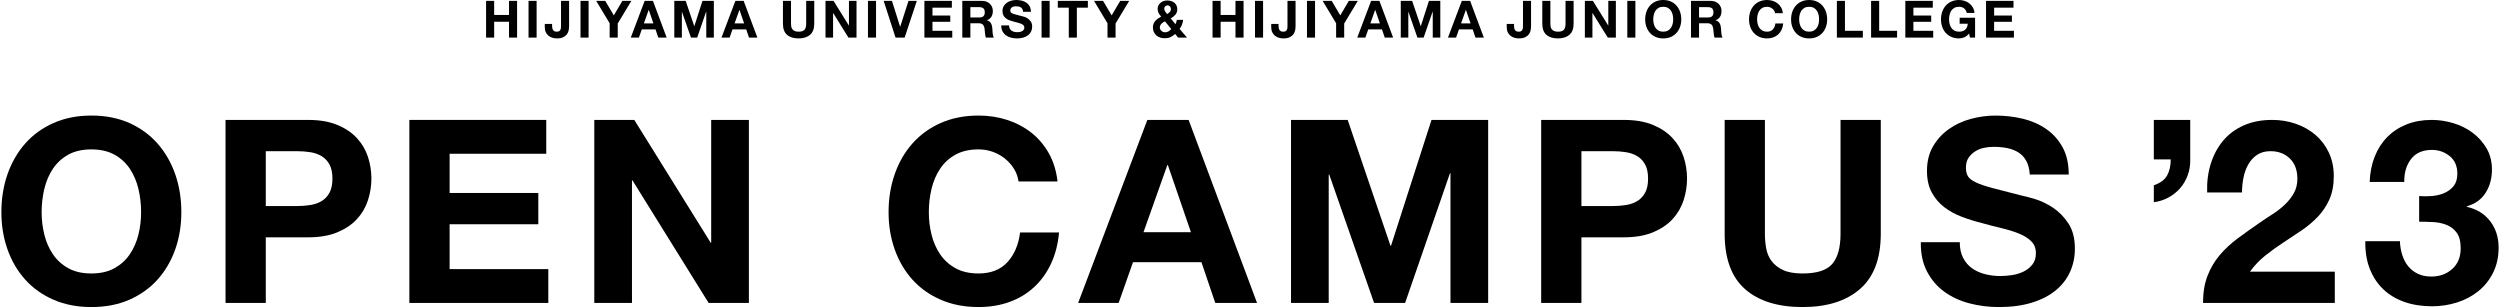 <?xml version="1.0" encoding="utf-8"?>
<!-- Generator: Adobe Illustrator 27.0.0, SVG Export Plug-In . SVG Version: 6.00 Build 0)  -->
<svg version="1.1" id="レイヤー_1" xmlns="http://www.w3.org/2000/svg" xmlns:xlink="http://www.w3.org/1999/xlink" x="0px"
	 y="0px" width="768px" height="94.325px" viewBox="0 0 768 94.325" style="enable-background:new 0 0 768 94.325;"
	 xml:space="preserve">
<g>
	<g>
		<g>
			<path d="M2.317,53.493c1.26-3.595,3.071-6.733,5.434-9.41
				c2.362-2.678,5.263-4.777,8.702-6.3c3.438-1.522,7.31-2.284,11.615-2.284
				c4.357,0,8.242,0.762,11.655,2.284c3.412,1.523,6.3,3.623,8.662,6.3
				c2.363,2.677,4.174,5.815,5.435,9.41c1.26,3.597,1.89,7.495,1.89,11.695
				c0,4.095-0.63,7.915-1.89,11.458c-1.261,3.544-3.071,6.628-5.435,9.253
				c-2.362,2.626-5.25,4.686-8.662,6.182c-3.413,1.496-7.298,2.244-11.655,2.244
				c-4.306,0-8.178-0.748-11.615-2.244c-3.439-1.496-6.34-3.556-8.702-6.182
				c-2.362-2.625-4.174-5.709-5.434-9.253c-1.261-3.544-1.891-7.363-1.891-11.458
				C0.426,60.988,1.056,57.089,2.317,53.493z M13.618,72.079
				c0.551,2.231,1.43,4.24,2.638,6.023c1.207,1.786,2.782,3.217,4.726,4.293
				c1.941,1.076,4.304,1.613,7.087,1.613c2.782,0,5.145-0.537,7.088-1.613
				c1.941-1.076,3.517-2.507,4.725-4.293c1.207-1.783,2.087-3.792,2.639-6.023
				c0.551-2.231,0.826-4.528,0.826-6.891c0-2.467-0.275-4.855-0.826-7.167
				c-0.552-2.31-1.432-4.371-2.639-6.182c-1.208-1.812-2.783-3.255-4.725-4.331
				c-1.943-1.076-4.306-1.615-7.088-1.615c-2.783,0-5.146,0.539-7.087,1.615
				c-1.943,1.076-3.519,2.52-4.726,4.331c-1.208,1.811-2.087,3.872-2.638,6.182
				c-0.552,2.311-0.827,4.699-0.827,7.167C12.791,67.55,13.066,69.847,13.618,72.079
				z"/>
			<path d="M94.643,36.837c3.518,0,6.51,0.512,8.979,1.535
				c2.467,1.024,4.475,2.376,6.024,4.056c1.548,1.681,2.677,3.597,3.386,5.749
				c0.709,2.153,1.063,4.384,1.063,6.694c0,2.258-0.354,4.477-1.063,6.655
				c-0.709,2.179-1.838,4.108-3.386,5.788c-1.55,1.681-3.558,3.032-6.024,4.056
				c-2.469,1.023-5.461,1.535-8.979,1.535H81.65v20.16H69.286V36.837H94.643z
				 M91.257,63.297c1.417,0,2.782-0.104,4.095-0.315
				c1.312-0.209,2.468-0.617,3.465-1.221c0.997-0.603,1.798-1.457,2.402-2.559
				c0.603-1.103,0.905-2.546,0.905-4.332c0-1.784-0.303-3.229-0.905-4.332
				c-0.604-1.103-1.405-1.955-2.402-2.559c-0.997-0.603-2.153-1.01-3.465-1.221
				c-1.312-0.209-2.678-0.315-4.095-0.315h-9.607v16.853H91.257z"/>
			<path d="M167.81,36.837v10.395H138.122V59.281h27.247v9.608H138.122v13.781h30.318
				v10.395h-42.683V36.837H167.81z"/>
			<path d="M194.853,36.837l23.468,37.722h0.157V36.837h11.577v56.228H217.691
				l-23.389-37.643h-0.158v37.643h-11.576V36.837H194.853z"/>
			<path d="M311.484,51.839c-0.736-1.182-1.654-2.218-2.757-3.111
				c-1.103-0.892-2.35-1.587-3.74-2.087c-1.392-0.499-2.849-0.748-4.371-0.748
				c-2.783,0-5.146,0.539-7.087,1.615c-1.943,1.076-3.519,2.52-4.726,4.331
				c-1.208,1.811-2.087,3.872-2.638,6.182c-0.552,2.311-0.827,4.699-0.827,7.167
				c0,2.363,0.275,4.66,0.827,6.891c0.551,2.231,1.43,4.24,2.638,6.023
				c1.207,1.786,2.782,3.217,4.726,4.293c1.941,1.076,4.304,1.613,7.087,1.613
				c3.78,0,6.733-1.153,8.859-3.465c2.127-2.31,3.426-5.354,3.898-9.135h11.97
				c-0.314,3.518-1.129,6.693-2.44,9.529c-1.313,2.835-3.046,5.25-5.198,7.244
				c-2.153,1.996-4.673,3.519-7.56,4.568c-2.889,1.049-6.064,1.574-9.529,1.574
				c-4.306,0-8.178-0.748-11.615-2.244c-3.439-1.496-6.34-3.556-8.702-6.182
				c-2.362-2.625-4.174-5.709-5.434-9.253c-1.261-3.544-1.891-7.363-1.891-11.458
				c0-4.2,0.63-8.098,1.891-11.695c1.26-3.595,3.071-6.733,5.434-9.41
				c2.362-2.678,5.263-4.777,8.702-6.3c3.438-1.522,7.31-2.284,11.615-2.284
				c3.098,0,6.024,0.446,8.781,1.339c2.756,0.893,5.223,2.192,7.402,3.898
				c2.178,1.707,3.977,3.819,5.395,6.339c1.417,2.52,2.31,5.408,2.678,8.663
				h-11.971C312.691,54.32,312.218,53.021,311.484,51.839z"/>
			<path d="M365.143,36.837l21.026,56.228h-12.836l-4.253-12.521h-21.026l-4.41,12.521
				h-12.442l21.263-56.228H365.143z M365.852,71.331l-7.088-20.633h-0.157
				l-7.323,20.633H365.852z"/>
			<path d="M414.008,36.837l13.151,38.667h0.157l12.442-38.667h17.404v56.228h-11.576
				V53.217h-0.158l-13.781,39.848h-9.528l-13.781-39.454h-0.158v39.454h-11.576V36.837
				H414.008z"/>
			<path d="M498.806,36.837c3.518,0,6.51,0.512,8.979,1.535
				c2.467,1.024,4.475,2.376,6.024,4.056c1.548,1.681,2.677,3.597,3.386,5.749
				c0.709,2.153,1.063,4.384,1.063,6.694c0,2.258-0.354,4.477-1.063,6.655
				c-0.709,2.179-1.838,4.108-3.386,5.788c-1.55,1.681-3.558,3.032-6.024,4.056
				c-2.469,1.023-5.461,1.535-8.979,1.535h-12.993v20.16h-12.364V36.837H498.806z
				 M495.42,63.297c1.417,0,2.782-0.104,4.095-0.315
				c1.312-0.209,2.468-0.617,3.465-1.221c0.997-0.603,1.798-1.457,2.402-2.559
				c0.603-1.103,0.905-2.546,0.905-4.332c0-1.784-0.303-3.229-0.905-4.332
				c-0.604-1.103-1.405-1.955-2.402-2.559c-0.997-0.603-2.153-1.01-3.465-1.221
				c-1.312-0.209-2.678-0.315-4.095-0.315h-9.607v16.853H495.42z"/>
			<path d="M571.399,88.773c-4.253,3.702-10.134,5.552-17.641,5.552
				c-7.613,0-13.506-1.837-17.68-5.512s-6.261-9.345-6.261-17.011V36.837h12.364
				v34.965c0,1.523,0.13,3.02,0.394,4.489c0.262,1.471,0.813,2.77,1.654,3.898
				c0.839,1.129,2.008,2.047,3.504,2.756s3.505,1.062,6.024,1.062
				c4.41,0,7.454-0.984,9.135-2.953c1.68-1.969,2.521-5.052,2.521-9.253V36.837
				h12.363v34.965C577.777,79.416,575.651,85.072,571.399,88.773z"/>
			<path d="M603.064,79.206c0.682,1.312,1.587,2.375,2.717,3.189
				c1.129,0.814,2.454,1.417,3.978,1.811c1.521,0.395,3.097,0.591,4.725,0.591
				c1.103,0,2.284-0.091,3.544-0.275c1.26-0.184,2.441-0.538,3.544-1.063
				c1.103-0.524,2.021-1.246,2.756-2.166c0.734-0.918,1.103-2.086,1.103-3.504
				c0-1.522-0.486-2.756-1.457-3.701c-0.972-0.945-2.244-1.732-3.819-2.362
				s-3.36-1.182-5.354-1.654c-1.996-0.473-4.017-0.997-6.064-1.575
				c-2.101-0.523-4.147-1.168-6.143-1.929s-3.78-1.745-5.354-2.953
				c-1.575-1.208-2.849-2.717-3.819-4.528c-0.973-1.812-1.457-4.003-1.457-6.576
				c0-2.887,0.616-5.394,1.851-7.521c1.232-2.126,2.847-3.898,4.843-5.315
				c1.995-1.418,4.253-2.467,6.772-3.15c2.521-0.682,5.04-1.023,7.561-1.023
				c2.939,0,5.761,0.328,8.466,0.984c2.703,0.657,5.104,1.72,7.205,3.189
				c2.1,1.47,3.767,3.347,5.001,5.631c1.233,2.283,1.851,5.053,1.851,8.308
				h-11.97c-0.106-1.68-0.461-3.071-1.063-4.174
				c-0.604-1.103-1.405-1.969-2.402-2.599s-2.14-1.075-3.425-1.339
				c-1.287-0.262-2.691-0.394-4.214-0.394c-0.998,0-1.995,0.106-2.992,0.315
				c-0.998,0.21-1.903,0.578-2.717,1.103c-0.814,0.525-1.484,1.181-2.008,1.969
				c-0.525,0.787-0.788,1.785-0.788,2.992c0,1.103,0.209,1.996,0.63,2.678
				c0.42,0.683,1.247,1.312,2.48,1.89c1.233,0.578,2.94,1.155,5.119,1.732
				c2.178,0.579,5.026,1.313,8.545,2.205c1.049,0.211,2.506,0.591,4.37,1.142
				c1.863,0.551,3.714,1.431,5.552,2.638c1.838,1.208,3.426,2.822,4.765,4.843
				c1.339,2.022,2.008,4.607,2.008,7.757c0,2.573-0.499,4.962-1.496,7.167
				c-0.998,2.205-2.48,4.108-4.449,5.709c-1.969,1.603-4.41,2.849-7.324,3.741
				c-2.913,0.892-6.287,1.338-10.119,1.338c-3.099,0-6.104-0.381-9.017-1.142
				c-2.914-0.761-5.487-1.955-7.718-3.583c-2.232-1.627-4.004-3.701-5.315-6.221
				c-1.313-2.521-1.943-5.514-1.891-8.979h11.971
				C602.041,76.292,602.381,77.893,603.064,79.206z"/>
			<path d="M672.837,36.837v12.049c0.051,1.732-0.197,3.36-0.749,4.882
				c-0.551,1.523-1.326,2.862-2.322,4.016c-0.998,1.156-2.193,2.114-3.584,2.875
				c-1.392,0.761-2.901,1.247-4.527,1.457V56.918
				c1.994-0.682,3.358-1.693,4.095-3.032c0.734-1.338,1.103-2.979,1.103-4.922
				h-5.197V36.837H672.837z"/>
			<path d="M679.137,50.343c0.839-2.704,2.099-5.066,3.779-7.088
				c1.68-2.021,3.793-3.596,6.34-4.725c2.546-1.128,5.474-1.693,8.78-1.693
				c2.521,0,4.922,0.394,7.206,1.181s4.292,1.917,6.024,3.386
				c1.732,1.471,3.11,3.282,4.135,5.434c1.023,2.153,1.535,4.567,1.535,7.245
				c0,2.783-0.446,5.172-1.339,7.167c-0.893,1.996-2.074,3.768-3.544,5.316
				c-1.47,1.549-3.138,2.953-5,4.213c-1.864,1.26-3.741,2.508-5.631,3.741
				s-3.729,2.559-5.513,3.977c-1.785,1.417-3.36,3.071-4.725,4.961h26.066v9.607
				h-40.479c0-3.201,0.459-5.984,1.379-8.348c0.918-2.362,2.165-4.475,3.74-6.339
				c1.575-1.863,3.426-3.583,5.552-5.158c2.127-1.575,4.371-3.176,6.733-4.804
				c1.207-0.84,2.493-1.693,3.858-2.56s2.611-1.824,3.741-2.875
				c1.128-1.049,2.073-2.231,2.835-3.543c0.761-1.312,1.142-2.809,1.142-4.489
				c0-2.677-0.775-4.764-2.323-6.261c-1.549-1.496-3.531-2.244-5.945-2.244
				c-1.628,0-3.006,0.381-4.135,1.142c-1.129,0.762-2.035,1.76-2.717,2.993
				c-0.683,1.234-1.169,2.599-1.457,4.095c-0.289,1.496-0.433,2.98-0.433,4.449
				H678.035C677.928,55.974,678.296,53.047,679.137,50.343z"/>
			<path d="M747.019,60.226c1.365-0.104,2.639-0.406,3.82-0.905
				c1.181-0.499,2.151-1.221,2.913-2.166c0.761-0.945,1.143-2.205,1.143-3.78
				c0-2.362-0.788-4.173-2.363-5.434c-1.575-1.26-3.386-1.89-5.434-1.89
				c-2.835,0-4.975,0.933-6.418,2.795c-1.444,1.864-2.14,4.213-2.087,7.048
				h-10.632c0.105-2.835,0.617-5.42,1.536-7.757
				c0.918-2.336,2.205-4.344,3.858-6.024c1.654-1.68,3.635-2.979,5.946-3.898
				c2.31-0.918,4.882-1.378,7.717-1.378c2.205,0,4.41,0.328,6.615,0.984
				c2.205,0.657,4.187,1.642,5.946,2.953c1.758,1.312,3.189,2.914,4.292,4.804
				c1.103,1.89,1.653,4.069,1.653,6.536c0,2.678-0.644,5.04-1.93,7.088
				c-1.287,2.047-3.216,3.439-5.788,4.174v0.157
				c3.044,0.683,5.434,2.153,7.167,4.41c1.732,2.258,2.599,4.961,2.599,8.111
				c0,2.888-0.565,5.461-1.693,7.718c-1.13,2.258-2.639,4.147-4.528,5.67
				c-1.89,1.523-4.069,2.677-6.536,3.465c-2.469,0.788-5.04,1.181-7.718,1.181
				c-3.099,0-5.92-0.446-8.466-1.338c-2.547-0.893-4.713-2.191-6.497-3.898
				c-1.785-1.705-3.163-3.793-4.134-6.261c-0.973-2.467-1.432-5.302-1.378-8.505
				h10.631c0.052,1.471,0.288,2.874,0.709,4.213
				c0.419,1.339,1.023,2.494,1.812,3.465c0.787,0.973,1.771,1.746,2.953,2.323
				c1.181,0.579,2.585,0.866,4.213,0.866c2.52,0,4.646-0.773,6.379-2.323
				c1.732-1.548,2.599-3.661,2.599-6.339c0-2.1-0.407-3.701-1.221-4.804
				c-0.814-1.103-1.851-1.902-3.11-2.402c-1.261-0.498-2.639-0.787-4.135-0.866
				c-1.496-0.078-2.928-0.118-4.292-0.118v-7.875
				C744.368,60.332,745.654,60.332,747.019,60.226z"/>
		</g>
	</g>
	<g>
		<g>
			<path d="M151.807,0.269v4.328h4.564v-4.328h2.48v11.279h-2.48V6.682h-4.564v4.865
				h-2.48V0.269H151.807z"/>
			<path d="M164.848,0.269v11.279h-2.48V0.269H164.848z"/>
			<path d="M174.716,9.209c-0.073,0.442-0.242,0.855-0.505,1.24
				c-0.264,0.384-0.643,0.706-1.138,0.963s-1.164,0.387-2.006,0.387
				c-0.475,0-0.933-0.066-1.375-0.198c-0.441-0.131-0.837-0.337-1.185-0.616
				s-0.626-0.637-0.837-1.074s-0.316-0.966-0.316-1.587V7.345h2.243v0.506
				c0,0.273,0.021,0.526,0.063,0.758c0.042,0.232,0.116,0.43,0.222,0.593
				c0.104,0.163,0.25,0.292,0.434,0.387c0.185,0.095,0.424,0.142,0.719,0.142
				c0.326,0,0.579-0.058,0.759-0.173c0.179-0.116,0.308-0.266,0.387-0.45
				c0.079-0.185,0.126-0.385,0.143-0.601c0.016-0.216,0.023-0.424,0.023-0.624
				V0.269h2.479v7.724C174.826,8.362,174.79,8.767,174.716,9.209z"/>
			<path d="M180.814,0.269v11.279h-2.48V0.269H180.814z"/>
			<path d="M183.149,0.269h2.779l2.639,4.455l2.622-4.455h2.765l-4.187,6.951v4.328
				h-2.479V7.156L183.149,0.269z"/>
			<path d="M200.585,0.269l4.217,11.279h-2.574l-0.854-2.512H197.156l-0.884,2.512
				h-2.496l4.265-11.279H200.585z M200.727,7.187l-1.422-4.139h-0.031l-1.469,4.139
				H200.727z"/>
			<path d="M210.636,0.269l2.638,7.756h0.032l2.495-7.756h3.491v11.279h-2.322V3.554
				h-0.031l-2.765,7.993h-1.911l-2.765-7.914h-0.031v7.914h-2.322V0.269H210.636z"/>
			<path d="M228.451,0.269l4.217,11.279H230.094l-0.854-2.512h-4.218l-0.884,2.512
				h-2.496l4.265-11.279H228.451z M228.593,7.187l-1.422-4.139h-0.031l-1.469,4.139
				H228.593z"/>
			<path d="M248.859,10.686c-0.853,0.743-2.032,1.114-3.538,1.114
				c-1.527,0-2.709-0.369-3.546-1.106c-0.838-0.737-1.256-1.874-1.256-3.412V0.269
				h2.479v7.014c0,0.305,0.026,0.605,0.079,0.9s0.163,0.555,0.332,0.782
				C243.578,9.191,243.812,9.375,244.112,9.517c0.301,0.143,0.703,0.213,1.209,0.213
				c0.885,0,1.495-0.197,1.832-0.592s0.506-1.014,0.506-1.856V0.269h2.479v7.014
				C250.139,8.809,249.713,9.944,248.859,10.686z"/>
			<path d="M256.061,0.269l4.708,7.566h0.031V0.269h2.322v11.279h-2.48l-4.691-7.551
				h-0.031v7.551h-2.322V0.269H256.061z"/>
			<path d="M269.119,0.269v11.279h-2.48V0.269H269.119z"/>
			<path d="M275.11,11.547l-3.648-11.279h2.543l2.512,7.93h0.031l2.544-7.93h2.559
				L277.906,11.547H275.11z"/>
			<path d="M292.411,0.269v2.085h-5.955v2.417h5.465v1.927h-5.465v2.764h6.081v2.085
				h-8.562V0.269H292.411z"/>
			<path d="M301.7,0.269c0.505,0,0.961,0.082,1.366,0.245
				c0.405,0.164,0.753,0.387,1.042,0.672c0.29,0.284,0.511,0.613,0.664,0.987
				c0.152,0.374,0.229,0.777,0.229,1.208c0,0.664-0.14,1.237-0.418,1.722
				c-0.279,0.484-0.734,0.854-1.366,1.106v0.032
				c0.305,0.084,0.558,0.213,0.758,0.387s0.363,0.379,0.489,0.616
				c0.127,0.237,0.219,0.498,0.276,0.782c0.059,0.285,0.098,0.569,0.119,0.853
				c0.01,0.179,0.021,0.39,0.031,0.632s0.029,0.49,0.056,0.742
				c0.026,0.253,0.068,0.493,0.126,0.719c0.058,0.227,0.145,0.419,0.261,0.577
				h-2.48c-0.137-0.358-0.221-0.785-0.252-1.28
				c-0.032-0.495-0.079-0.969-0.143-1.421c-0.084-0.59-0.264-1.021-0.537-1.296
				c-0.273-0.273-0.722-0.41-1.343-0.41h-2.479v4.407h-2.48V0.269H301.7z
				 M300.815,5.371c0.568,0,0.995-0.126,1.279-0.379s0.427-0.664,0.427-1.232
				c0-0.547-0.143-0.945-0.427-1.192c-0.284-0.247-0.711-0.371-1.279-0.371h-2.717
				v3.175H300.815z"/>
			<path d="M310.191,8.767c0.137,0.263,0.318,0.477,0.545,0.64
				s0.492,0.284,0.798,0.363s0.621,0.118,0.948,0.118
				c0.221,0,0.458-0.018,0.71-0.055c0.253-0.037,0.49-0.108,0.711-0.214
				c0.222-0.104,0.405-0.25,0.554-0.434c0.146-0.184,0.221-0.418,0.221-0.703
				c0-0.306-0.098-0.553-0.292-0.743c-0.195-0.19-0.45-0.348-0.767-0.474
				c-0.315-0.126-0.674-0.237-1.074-0.332s-0.806-0.2-1.216-0.316
				c-0.422-0.105-0.832-0.234-1.232-0.387c-0.4-0.153-0.758-0.351-1.074-0.593
				c-0.315-0.242-0.571-0.545-0.766-0.908c-0.195-0.363-0.293-0.803-0.293-1.319
				c0-0.579,0.124-1.083,0.372-1.508c0.247-0.427,0.57-0.782,0.971-1.066
				s0.854-0.495,1.358-0.632C311.171,0.069,311.677,0,312.182,0
				c0.59,0,1.156,0.066,1.698,0.198s1.024,0.345,1.445,0.64
				s0.756,0.671,1.003,1.129c0.248,0.458,0.371,1.014,0.371,1.667h-2.4
				c-0.021-0.337-0.093-0.616-0.214-0.837s-0.281-0.395-0.481-0.521
				c-0.2-0.127-0.429-0.216-0.688-0.269c-0.258-0.053-0.539-0.079-0.845-0.079
				c-0.2,0-0.4,0.021-0.601,0.063c-0.2,0.042-0.382,0.116-0.545,0.221
				c-0.163,0.105-0.297,0.237-0.402,0.395s-0.158,0.358-0.158,0.6
				c0,0.221,0.042,0.4,0.126,0.537c0.085,0.137,0.251,0.264,0.498,0.379
				c0.247,0.116,0.59,0.232,1.026,0.348c0.438,0.116,1.009,0.264,1.714,0.442
				c0.211,0.042,0.503,0.118,0.877,0.229s0.745,0.287,1.114,0.529
				c0.368,0.243,0.687,0.566,0.955,0.971c0.269,0.406,0.403,0.924,0.403,1.556
				c0,0.516-0.101,0.995-0.301,1.438s-0.497,0.824-0.893,1.145
				c-0.395,0.321-0.884,0.571-1.469,0.75c-0.584,0.179-1.261,0.269-2.029,0.269
				c-0.622,0-1.225-0.077-1.81-0.229c-0.584-0.152-1.101-0.392-1.548-0.719
				c-0.447-0.326-0.803-0.742-1.066-1.248c-0.263-0.505-0.39-1.105-0.379-1.801
				h2.401C309.986,8.183,310.055,8.504,310.191,8.767z"/>
			<path d="M322.451,0.269v11.279h-2.48V0.269H322.451z"/>
			<path d="M324.95,2.354V0.269h9.241v2.085h-3.381v9.193h-2.479V2.354H324.95z"/>
			<path d="M336.085,0.269h2.779l2.639,4.455L344.125,0.269h2.765l-4.187,6.951v4.328
				h-2.479V7.156L336.085,0.269z"/>
			<path d="M359.55,11.42c-0.511,0.222-1.087,0.332-1.729,0.332
				c-0.505,0-0.982-0.074-1.43-0.221c-0.447-0.147-0.835-0.366-1.161-0.656
				c-0.326-0.289-0.584-0.642-0.773-1.058c-0.189-0.416-0.284-0.893-0.284-1.429
				c0-0.4,0.068-0.767,0.205-1.098s0.323-0.632,0.561-0.9
				s0.508-0.508,0.813-0.719s0.621-0.395,0.948-0.553
				c-0.306-0.368-0.562-0.736-0.767-1.105C355.728,3.644,355.625,3.212,355.625,2.717
				c0-0.39,0.081-0.743,0.244-1.059c0.164-0.316,0.382-0.587,0.656-0.813
				c0.273-0.227,0.587-0.4,0.939-0.521s0.719-0.182,1.098-0.182
				c0.432,0,0.835,0.058,1.209,0.174c0.373,0.116,0.7,0.287,0.979,0.514
				c0.278,0.227,0.5,0.508,0.663,0.845s0.245,0.727,0.245,1.169
				c0,0.664-0.192,1.222-0.577,1.675c-0.384,0.453-0.86,0.832-1.43,1.137
				l1.454,1.785c0.115-0.21,0.205-0.429,0.269-0.655
				c0.062-0.227,0.11-0.456,0.142-0.688h1.943
				c-0.053,0.506-0.169,0.995-0.348,1.469c-0.18,0.474-0.427,0.911-0.742,1.311
				l2.29,2.67h-2.748l-0.917-1.122C360.543,10.868,360.061,11.2,359.55,11.42z
				 M357.299,6.872c-0.189,0.116-0.357,0.252-0.505,0.411
				c-0.147,0.158-0.267,0.332-0.355,0.521c-0.09,0.189-0.135,0.4-0.135,0.632
				c0,0.2,0.045,0.393,0.135,0.577c0.089,0.185,0.208,0.342,0.355,0.474
				s0.318,0.237,0.513,0.315c0.195,0.079,0.397,0.119,0.608,0.119
				c0.4,0,0.751-0.092,1.051-0.277c0.3-0.184,0.582-0.423,0.845-0.719
				l-1.927-2.354C357.684,6.656,357.488,6.755,357.299,6.872z M359.393,1.958
				c-0.206-0.21-0.445-0.315-0.719-0.315c-0.274,0-0.512,0.092-0.711,0.276
				c-0.2,0.184-0.301,0.424-0.301,0.719c0,0.358,0.095,0.663,0.285,0.916
				c0.189,0.253,0.389,0.511,0.6,0.774c0.316-0.2,0.587-0.416,0.813-0.648
				c0.227-0.231,0.34-0.553,0.34-0.963
				C359.7,2.422,359.598,2.169,359.393,1.958z"/>
			<path d="M374.977,0.269v4.328h4.564v-4.328h2.48v11.279h-2.48V6.682h-4.564v4.865
				h-2.48V0.269H374.977z"/>
			<path d="M388.018,0.269v11.279h-2.48V0.269H388.018z"/>
			<path d="M397.885,9.209c-0.073,0.442-0.242,0.855-0.505,1.24
				c-0.264,0.384-0.643,0.706-1.138,0.963s-1.164,0.387-2.006,0.387
				c-0.475,0-0.933-0.066-1.375-0.198c-0.441-0.131-0.837-0.337-1.185-0.616
				s-0.626-0.637-0.837-1.074s-0.316-0.966-0.316-1.587V7.345h2.243v0.506
				c0,0.273,0.021,0.526,0.063,0.758c0.042,0.232,0.116,0.43,0.222,0.593
				c0.104,0.163,0.25,0.292,0.434,0.387c0.185,0.095,0.424,0.142,0.719,0.142
				c0.326,0,0.579-0.058,0.759-0.173c0.179-0.116,0.308-0.266,0.387-0.45
				c0.079-0.185,0.126-0.385,0.143-0.601c0.016-0.216,0.023-0.424,0.023-0.624
				V0.269h2.479v7.724C397.995,8.362,397.959,8.767,397.885,9.209z"/>
			<path d="M403.983,0.269v11.279h-2.48V0.269H403.983z"/>
			<path d="M406.318,0.269h2.779l2.639,4.455l2.622-4.455h2.765l-4.187,6.951v4.328
				h-2.479V7.156L406.318,0.269z"/>
			<path d="M423.755,0.269l4.217,11.279h-2.574l-0.854-2.512h-4.218l-0.884,2.512
				h-2.496l4.265-11.279H423.755z M423.896,7.187l-1.422-4.139h-0.031l-1.469,4.139
				H423.896z"/>
			<path d="M433.806,0.269l2.638,7.756h0.032l2.495-7.756h3.491v11.279h-2.322V3.554
				h-0.031l-2.765,7.993h-1.911l-2.765-7.914h-0.031v7.914h-2.322V0.269H433.806z"/>
			<path d="M451.62,0.269l4.217,11.279h-2.574l-0.854-2.512h-4.218l-0.884,2.512
				h-2.496l4.265-11.279H451.62z M451.762,7.187l-1.422-4.139h-0.031l-1.469,4.139
				H451.762z"/>
			<path d="M470.229,9.209c-0.073,0.442-0.242,0.855-0.505,1.24
				c-0.264,0.384-0.643,0.706-1.138,0.963s-1.164,0.387-2.006,0.387
				c-0.475,0-0.933-0.066-1.375-0.198c-0.441-0.131-0.837-0.337-1.185-0.616
				s-0.626-0.637-0.837-1.074s-0.316-0.966-0.316-1.587V7.345h2.243v0.506
				c0,0.273,0.021,0.526,0.063,0.758c0.042,0.232,0.116,0.43,0.222,0.593
				c0.104,0.163,0.25,0.292,0.434,0.387c0.185,0.095,0.424,0.142,0.719,0.142
				c0.326,0,0.579-0.058,0.759-0.173c0.179-0.116,0.308-0.266,0.387-0.45
				c0.079-0.185,0.126-0.385,0.143-0.601c0.016-0.216,0.023-0.424,0.023-0.624
				V0.269h2.479v7.724C470.339,8.362,470.303,8.767,470.229,9.209z"/>
			<path d="M482.134,10.686c-0.853,0.743-2.032,1.114-3.538,1.114
				c-1.527,0-2.709-0.369-3.546-1.106c-0.838-0.737-1.256-1.874-1.256-3.412V0.269
				h2.479v7.014c0,0.305,0.026,0.605,0.079,0.9s0.163,0.555,0.332,0.782
				c0.168,0.227,0.402,0.411,0.702,0.553c0.301,0.143,0.703,0.213,1.209,0.213
				c0.885,0,1.495-0.197,1.832-0.592s0.506-1.014,0.506-1.856V0.269h2.479v7.014
				C483.413,8.809,482.987,9.944,482.134,10.686z"/>
			<path d="M489.332,0.269l4.708,7.566h0.031V0.269h2.322v11.279h-2.48l-4.691-7.551
				h-0.031v7.551h-2.322V0.269H489.332z"/>
			<path d="M502.391,0.269v11.279h-2.48V0.269H502.391z"/>
			<path d="M505.778,3.609c0.253-0.721,0.616-1.351,1.09-1.888
				c0.474-0.537,1.056-0.958,1.745-1.264C509.304,0.153,510.08,0,510.943,0
				c0.874,0,1.653,0.153,2.338,0.458c0.685,0.306,1.264,0.727,1.738,1.264
				c0.474,0.537,0.837,1.167,1.09,1.888c0.252,0.721,0.379,1.503,0.379,2.346
				c0,0.821-0.127,1.587-0.379,2.298c-0.253,0.711-0.616,1.33-1.09,1.856
				c-0.475,0.526-1.054,0.939-1.738,1.24s-1.464,0.45-2.338,0.45
				c-0.863,0-1.64-0.15-2.33-0.45c-0.689-0.3-1.271-0.713-1.745-1.24
				s-0.837-1.146-1.09-1.856s-0.379-1.477-0.379-2.298
				C505.399,5.113,505.525,4.331,505.778,3.609z M508.045,7.337
				c0.11,0.448,0.287,0.851,0.529,1.208s0.558,0.645,0.947,0.861
				s0.864,0.324,1.422,0.324c0.559,0,1.032-0.108,1.422-0.324
				s0.705-0.503,0.948-0.861c0.242-0.358,0.418-0.761,0.528-1.208
				c0.111-0.447,0.166-0.908,0.166-1.382c0-0.495-0.055-0.975-0.166-1.438
				c-0.11-0.464-0.286-0.877-0.528-1.24c-0.243-0.363-0.559-0.653-0.948-0.869
				c-0.39-0.216-0.863-0.323-1.422-0.323c-0.558,0-1.032,0.107-1.422,0.323
				c-0.39,0.216-0.705,0.506-0.947,0.869s-0.419,0.776-0.529,1.24
				c-0.11,0.463-0.166,0.942-0.166,1.438C507.879,6.429,507.935,6.89,508.045,7.337
				z"/>
			<path d="M525.55,0.269c0.505,0,0.961,0.082,1.366,0.245
				c0.405,0.164,0.753,0.387,1.042,0.672c0.29,0.284,0.511,0.613,0.664,0.987
				c0.152,0.374,0.229,0.777,0.229,1.208c0,0.664-0.14,1.237-0.418,1.722
				c-0.279,0.484-0.734,0.854-1.366,1.106v0.032
				c0.305,0.084,0.558,0.213,0.758,0.387s0.363,0.379,0.489,0.616
				c0.127,0.237,0.219,0.498,0.276,0.782c0.059,0.285,0.098,0.569,0.119,0.853
				c0.01,0.179,0.021,0.39,0.031,0.632s0.029,0.49,0.056,0.742
				c0.026,0.253,0.068,0.493,0.126,0.719c0.058,0.227,0.145,0.419,0.261,0.577
				h-2.48c-0.137-0.358-0.221-0.785-0.252-1.28
				c-0.032-0.495-0.079-0.969-0.143-1.421c-0.084-0.59-0.264-1.021-0.537-1.296
				c-0.273-0.273-0.722-0.41-1.343-0.41h-2.479v4.407h-2.48V0.269H525.55z
				 M524.665,5.371c0.568,0,0.995-0.126,1.279-0.379s0.427-0.664,0.427-1.232
				c0-0.547-0.143-0.945-0.427-1.192c-0.284-0.247-0.711-0.371-1.279-0.371h-2.717
				v3.175H524.665z"/>
			<path d="M545.025,3.278c-0.147-0.237-0.331-0.445-0.553-0.624
				c-0.221-0.179-0.471-0.318-0.75-0.419c-0.279-0.1-0.571-0.149-0.877-0.149
				c-0.558,0-1.032,0.107-1.422,0.323C541.034,2.625,540.719,2.915,540.477,3.278
				s-0.419,0.776-0.529,1.24c-0.11,0.463-0.166,0.942-0.166,1.438
				c0,0.474,0.056,0.935,0.166,1.382c0.11,0.448,0.287,0.851,0.529,1.208
				s0.558,0.645,0.947,0.861s0.864,0.324,1.422,0.324
				c0.759,0,1.351-0.231,1.777-0.695s0.688-1.074,0.782-1.833h2.4
				c-0.062,0.706-0.227,1.343-0.489,1.912c-0.264,0.568-0.611,1.053-1.043,1.453
				s-0.938,0.706-1.517,0.916c-0.579,0.211-1.216,0.316-1.911,0.316
				c-0.863,0-1.64-0.15-2.33-0.45c-0.689-0.3-1.271-0.713-1.745-1.24
				s-0.837-1.146-1.09-1.856s-0.379-1.477-0.379-2.298
				c0-0.843,0.126-1.625,0.379-2.346s0.616-1.351,1.09-1.888
				c0.474-0.537,1.056-0.958,1.745-1.264C541.206,0.153,541.982,0,542.846,0
				c0.621,0,1.209,0.089,1.762,0.269s1.048,0.44,1.484,0.782
				c0.438,0.343,0.798,0.767,1.082,1.271c0.284,0.506,0.464,1.085,0.537,1.738
				h-2.4C545.268,3.775,545.173,3.515,545.025,3.278z"/>
			<path d="M550.598,3.609c0.253-0.721,0.616-1.351,1.09-1.888
				c0.474-0.537,1.056-0.958,1.745-1.264C554.123,0.153,554.899,0,555.763,0
				c0.874,0,1.653,0.153,2.338,0.458c0.685,0.306,1.264,0.727,1.738,1.264
				c0.474,0.537,0.837,1.167,1.09,1.888c0.252,0.721,0.379,1.503,0.379,2.346
				c0,0.821-0.127,1.587-0.379,2.298c-0.253,0.711-0.616,1.33-1.09,1.856
				c-0.475,0.526-1.054,0.939-1.738,1.24s-1.464,0.45-2.338,0.45
				c-0.863,0-1.64-0.15-2.33-0.45c-0.689-0.3-1.271-0.713-1.745-1.24
				s-0.837-1.146-1.09-1.856S550.219,6.777,550.219,5.956
				C550.219,5.113,550.345,4.331,550.598,3.609z M552.864,7.337
				c0.11,0.448,0.287,0.851,0.529,1.208s0.558,0.645,0.947,0.861
				s0.864,0.324,1.422,0.324c0.559,0,1.032-0.108,1.422-0.324
				s0.705-0.503,0.948-0.861c0.242-0.358,0.418-0.761,0.528-1.208
				c0.111-0.447,0.166-0.908,0.166-1.382c0-0.495-0.055-0.975-0.166-1.438
				c-0.11-0.464-0.286-0.877-0.528-1.24c-0.243-0.363-0.559-0.653-0.948-0.869
				c-0.39-0.216-0.863-0.323-1.422-0.323c-0.558,0-1.032,0.107-1.422,0.323
				c-0.39,0.216-0.705,0.506-0.947,0.869s-0.419,0.776-0.529,1.24
				c-0.11,0.463-0.166,0.942-0.166,1.438C552.698,6.429,552.754,6.89,552.864,7.337
				z"/>
			<path d="M566.768,0.269v9.193h5.497v2.085h-7.978V0.269H566.768z"/>
			<path d="M577.283,0.269v9.193h5.497v2.085h-7.978V0.269H577.283z"/>
			<path d="M593.754,0.269v2.085h-5.955v2.417h5.465v1.927h-5.465v2.764h6.081v2.085
				h-8.562V0.269H593.754z"/>
			<path d="M603.443,11.46c-0.537,0.226-1.079,0.339-1.627,0.339
				c-0.863,0-1.64-0.15-2.33-0.45c-0.689-0.3-1.271-0.713-1.745-1.24
				s-0.837-1.146-1.09-1.856s-0.379-1.477-0.379-2.298
				c0-0.843,0.126-1.625,0.379-2.346s0.616-1.351,1.09-1.888
				c0.474-0.537,1.056-0.958,1.745-1.264C600.177,0.153,600.953,0,601.816,0
				c0.579,0,1.14,0.087,1.683,0.261c0.542,0.173,1.032,0.429,1.469,0.766
				c0.438,0.337,0.798,0.753,1.082,1.248s0.458,1.063,0.521,1.706h-2.369
				c-0.147-0.632-0.433-1.106-0.854-1.422s-0.932-0.474-1.532-0.474
				c-0.558,0-1.032,0.107-1.422,0.323c-0.39,0.216-0.705,0.506-0.947,0.869
				s-0.419,0.776-0.529,1.24c-0.11,0.463-0.166,0.942-0.166,1.438
				c0,0.474,0.056,0.935,0.166,1.382c0.11,0.448,0.287,0.851,0.529,1.208
				s0.558,0.645,0.947,0.861s0.864,0.324,1.422,0.324
				c0.821,0,1.456-0.208,1.903-0.624c0.448-0.416,0.709-1.02,0.782-1.809h-2.496
				V5.45h4.739v6.098h-1.58l-0.252-1.28
				C604.471,10.836,603.98,11.234,603.443,11.46z"/>
			<path d="M618.548,0.269v2.085h-5.955v2.417h5.465v1.927h-5.465v2.764h6.081v2.085
				h-8.562V0.269H618.548z"/>
		</g>
	</g>
</g>
</svg>
